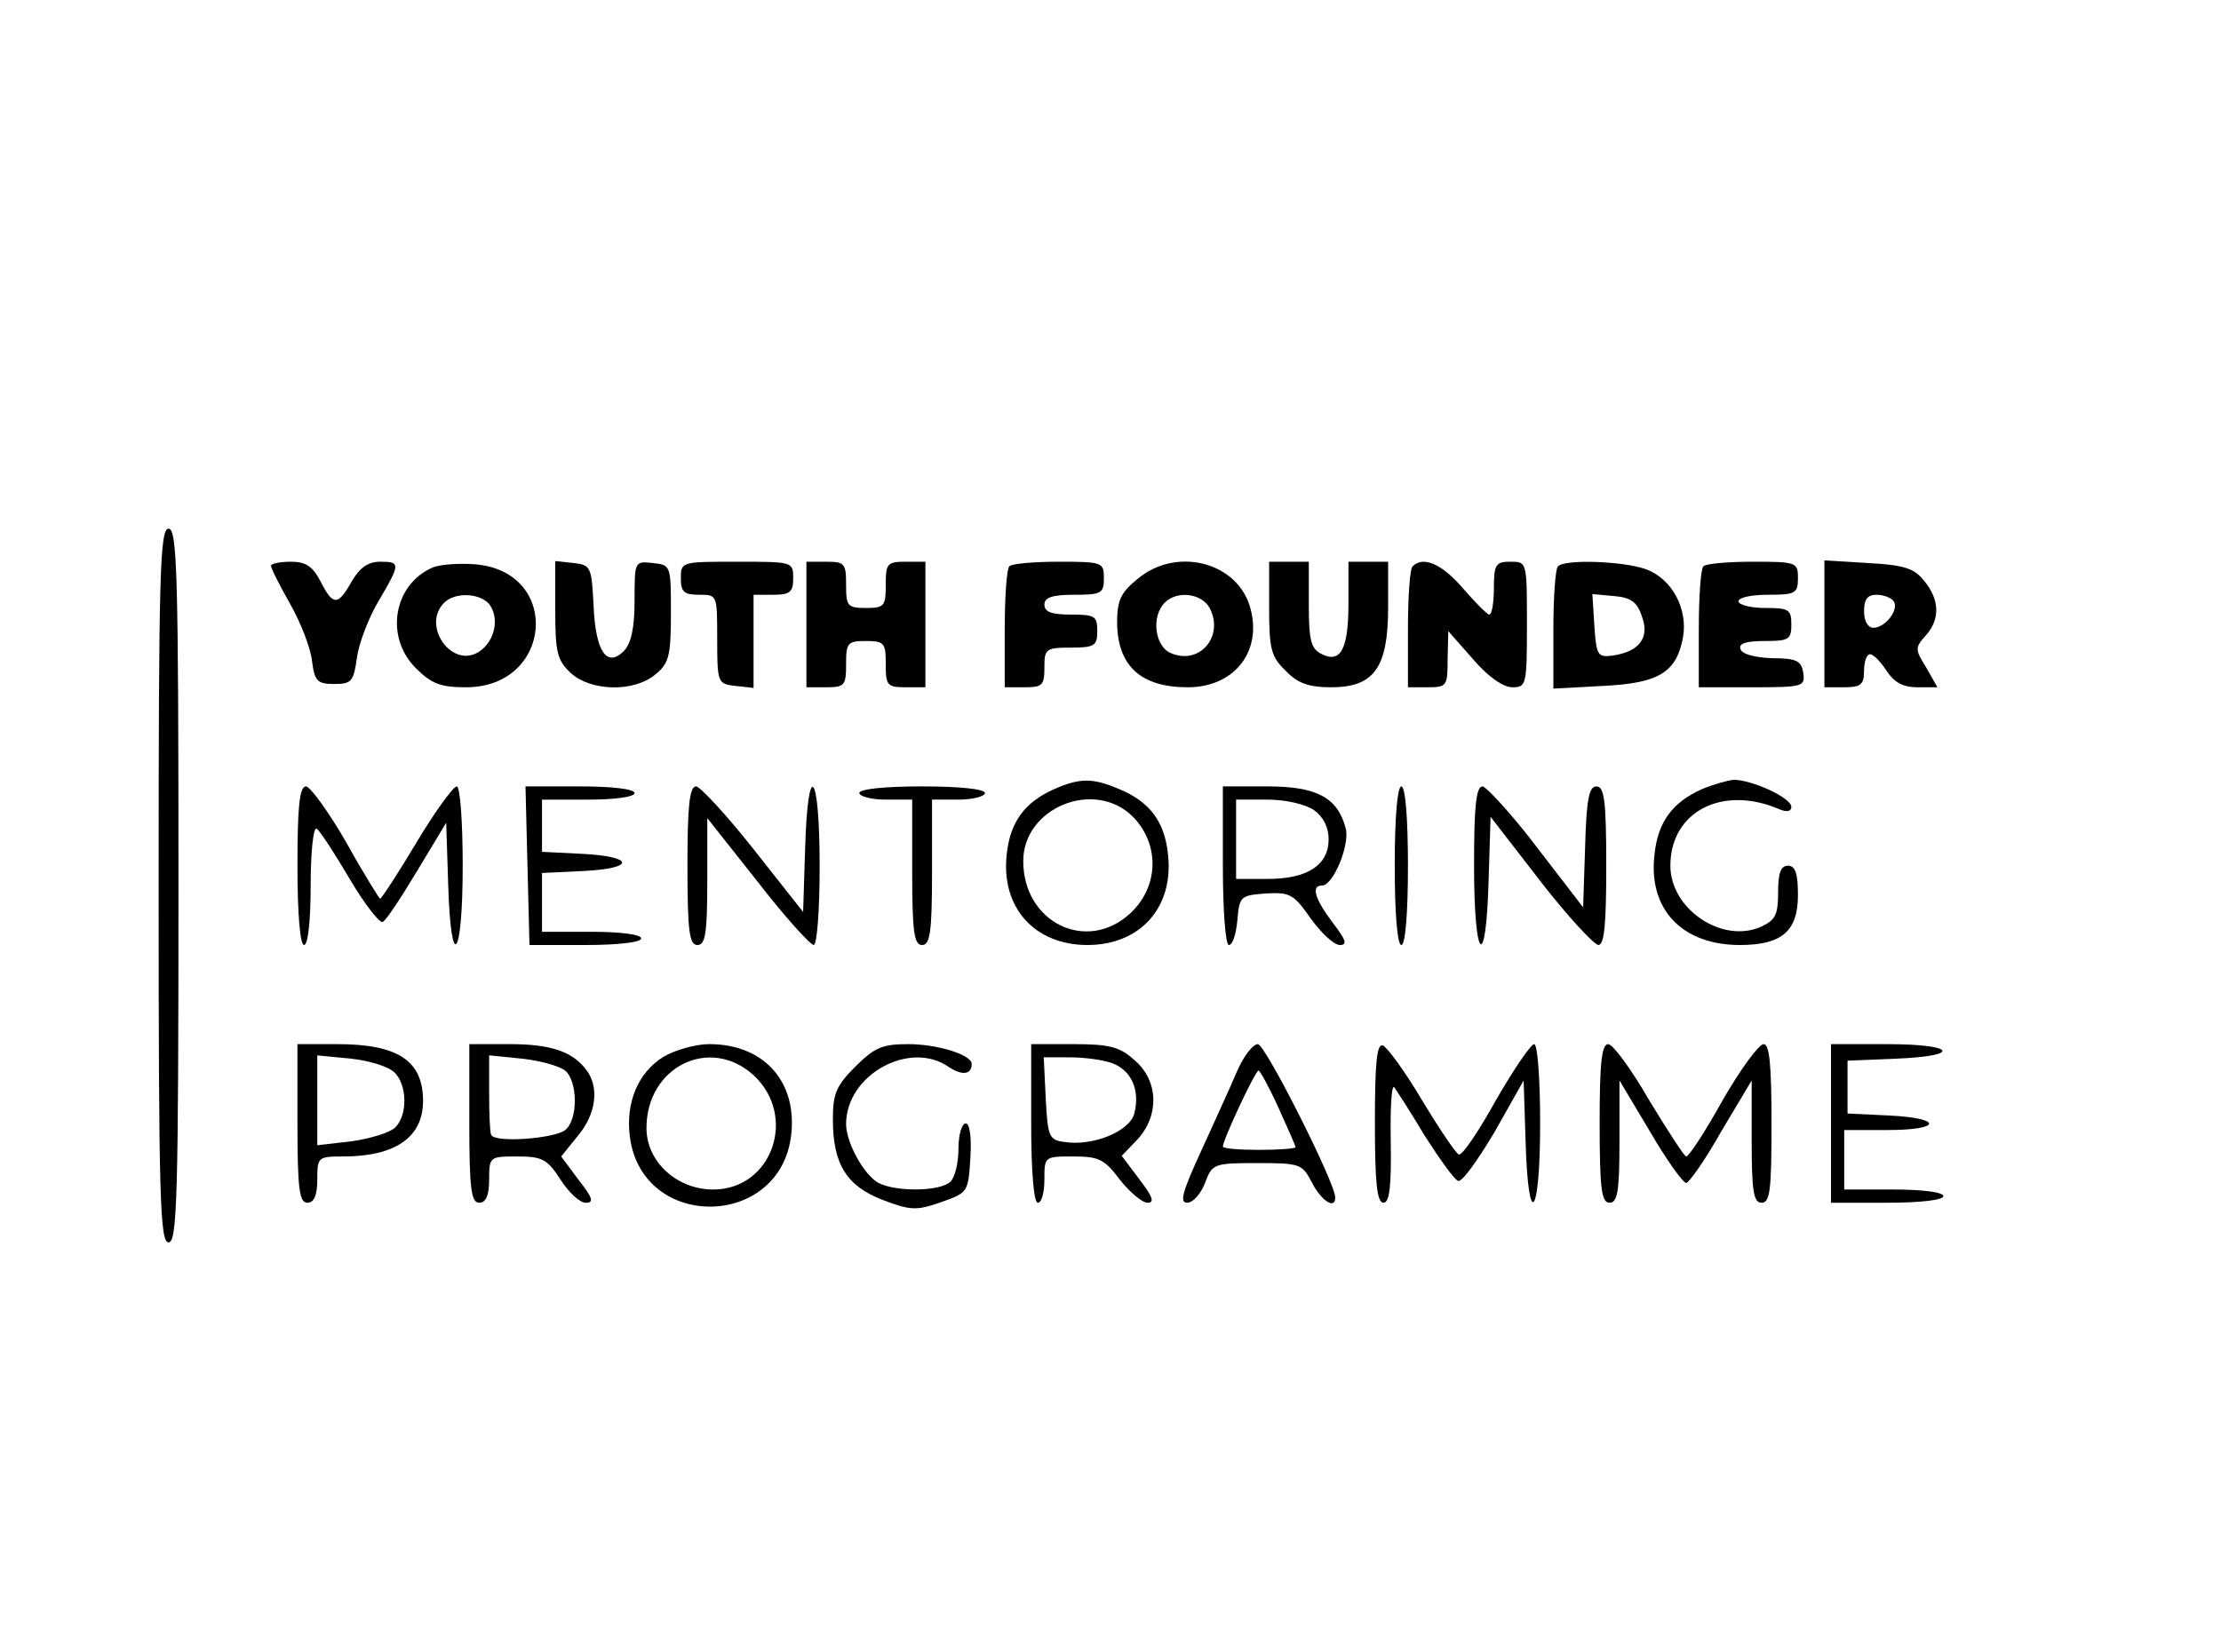 <?xml version="1.0" standalone="no"?>
<!DOCTYPE svg PUBLIC "-//W3C//DTD SVG 20010904//EN"
 "http://www.w3.org/TR/2001/REC-SVG-20010904/DTD/svg10.dtd">
<svg version="1.0" xmlns="http://www.w3.org/2000/svg"
 width="336pt" height="250pt" viewBox="0 0 336 250"
 preserveAspectRatio="xMidYMid meet">

<g transform="translate(0,250) scale(0.1,-0.1)"
fill="#000000" stroke="none">
<path d="M240 1160 c0 -473 2 -540 15 -540 13 0 15 67 15 540 0 473 -2 540
-15 540 -13 0 -15 -67 -15 -540z"/>
<path d="M410 1644 c0 -4 13 -30 29 -58 16 -28 31 -67 33 -86 4 -31 8 -35 34
-35 26 0 29 4 34 40 3 22 18 61 33 86 33 56 33 59 2 59 -18 0 -31 -9 -43 -30
-21 -37 -28 -37 -47 0 -12 23 -22 30 -45 30 -17 0 -30 -3 -30 -6z"/>
<path d="M654 1641 c-59 -26 -72 -105 -25 -152 24 -24 38 -29 76 -29 131 0
145 174 15 186 -25 2 -55 0 -66 -5z m86 -55 c16 -21 9 -56 -15 -72 -41 -27
-88 39 -53 74 16 16 53 15 68 -2z"/>
<path d="M840 1577 c0 -64 3 -76 23 -95 30 -28 95 -30 128 -3 21 17 24 28 24
93 0 72 0 73 -27 76 -28 3 -28 3 -28 -57 0 -41 -5 -64 -16 -76 -26 -26 -43 -1
-46 68 -3 59 -4 62 -30 65 l-28 3 0 -74z"/>
<path d="M1030 1625 c0 -21 5 -25 28 -25 27 0 27 0 27 -67 0 -67 1 -68 28 -71
l27 -3 0 70 0 71 30 0 c25 0 30 4 30 25 0 25 -1 25 -85 25 -84 0 -85 0 -85
-25z"/>
<path d="M1220 1555 l0 -95 30 0 c28 0 30 3 30 35 0 32 2 35 30 35 28 0 30 -3
30 -35 0 -32 2 -35 30 -35 l30 0 0 95 0 95 -30 0 c-28 0 -30 -3 -30 -35 0 -32
-2 -35 -30 -35 -28 0 -30 3 -30 35 0 32 -2 35 -30 35 l-30 0 0 -95z"/>
<path d="M1527 1643 c-4 -3 -7 -46 -7 -95 l0 -88 30 0 c27 0 30 3 30 30 0 28
2 30 40 30 36 0 40 3 40 25 0 23 -4 25 -40 25 -29 0 -40 4 -40 15 0 11 12 15
45 15 41 0 45 2 45 25 0 24 -2 25 -68 25 -38 0 -72 -3 -75 -7z"/>
<path d="M1721 1624 c-26 -21 -31 -33 -31 -67 1 -65 36 -97 107 -97 72 0 115
57 93 125 -22 66 -112 87 -169 39z m109 -44 c22 -42 -14 -86 -57 -69 -26 9
-32 56 -11 77 19 19 56 14 68 -8z"/>
<path d="M1920 1580 c0 -62 3 -74 25 -95 18 -19 35 -25 69 -25 65 0 86 30 86
121 l0 69 -30 0 -30 0 0 -63 c0 -70 -12 -92 -42 -76 -15 8 -18 22 -18 74 l0
65 -30 0 -30 0 0 -70z"/>
<path d="M2137 1643 c-4 -3 -7 -46 -7 -95 l0 -88 30 0 c29 0 30 2 30 43 l1 42
37 -42 c23 -27 46 -43 60 -43 21 0 22 3 22 95 0 95 0 95 -25 95 -22 0 -25 -4
-25 -40 0 -22 -3 -40 -7 -40 -3 0 -21 18 -40 40 -32 37 -60 49 -76 33z"/>
<path d="M2357 1643 c-4 -3 -7 -47 -7 -96 l0 -89 74 4 c85 4 112 20 122 73 8
44 -17 90 -57 104 -35 12 -122 15 -132 4z m127 -76 c12 -32 -4 -53 -44 -59
-23 -3 -25 0 -28 45 l-3 48 33 -3 c25 -2 35 -9 42 -31z"/>
<path d="M2577 1643 c-4 -3 -7 -46 -7 -95 l0 -88 81 0 c77 0 80 1 77 22 -3 18
-10 22 -47 22 -26 1 -46 6 -48 14 -3 8 8 12 36 12 37 0 41 2 41 25 0 23 -4 25
-40 25 -22 0 -40 5 -40 10 0 6 20 10 45 10 41 0 45 2 45 25 0 24 -2 25 -68 25
-38 0 -72 -3 -75 -7z"/>
<path d="M2760 1556 l0 -96 30 0 c25 0 30 4 30 25 0 14 4 25 9 25 5 0 16 -11
25 -25 12 -18 25 -25 47 -25 l30 0 -17 30 c-17 27 -17 30 -1 48 22 24 22 54
-2 83 -15 19 -30 24 -85 27 l-66 4 0 -96z m105 34 c8 -13 -13 -40 -31 -40 -8
0 -14 10 -14 25 0 18 5 25 19 25 11 0 23 -5 26 -10z"/>
<path d="M1595 1306 c-45 -20 -67 -50 -72 -99 -9 -80 42 -137 122 -137 80 0
131 57 122 137 -5 50 -28 80 -74 99 -40 17 -59 17 -98 0z m119 -42 c41 -42 39
-106 -4 -146 -66 -61 -162 -14 -162 79 0 81 108 125 166 67z"/>
<path d="M2575 1306 c-45 -20 -67 -50 -72 -99 -10 -83 42 -137 129 -137 64 0
88 21 88 76 0 32 -4 44 -15 44 -11 0 -15 -11 -15 -40 0 -34 -4 -42 -25 -52
-59 -27 -138 26 -138 92 0 82 79 123 166 85 10 -4 17 -3 17 4 0 14 -60 41 -87
41 -10 -1 -31 -7 -48 -14z"/>
<path d="M450 1190 c0 -73 4 -120 10 -120 6 0 10 37 10 91 0 49 4 88 9 85 5
-3 27 -37 50 -76 23 -39 46 -68 50 -65 5 2 28 37 52 77 l44 73 3 -92 c4 -137
22 -115 22 27 0 68 -4 120 -9 120 -5 0 -33 -38 -61 -85 -28 -47 -53 -85 -55
-85 -1 0 -25 38 -51 85 -27 47 -55 85 -61 85 -10 0 -13 -31 -13 -120z"/>
<path d="M798 1190 l3 -120 85 0 c49 0 84 4 84 10 0 6 -32 10 -75 10 l-75 0 0
45 0 44 63 3 c79 4 77 22 -3 26 l-60 3 0 39 0 40 70 0 c40 0 70 4 70 10 0 6
-34 10 -82 10 l-83 0 3 -120z"/>
<path d="M1040 1190 c0 -100 3 -120 15 -120 12 0 15 17 15 96 l0 96 76 -96
c41 -53 80 -96 85 -96 5 0 9 52 9 120 0 144 -18 164 -22 25 l-3 -95 -75 95
c-41 52 -81 95 -87 95 -10 0 -13 -31 -13 -120z"/>
<path d="M1300 1300 c0 -5 18 -10 40 -10 l40 0 0 -110 c0 -91 3 -110 15 -110
12 0 15 19 15 110 l0 110 40 0 c22 0 40 5 40 10 0 6 -38 10 -95 10 -57 0 -95
-4 -95 -10z"/>
<path d="M1850 1190 c0 -68 4 -120 9 -120 6 0 11 17 13 38 3 36 5 37 43 40 37
2 42 -1 68 -38 16 -22 35 -40 44 -40 12 0 9 8 -11 34 -27 36 -33 56 -16 56 17
0 42 61 36 86 -12 47 -44 64 -118 64 l-68 0 0 -120z m138 84 c14 -10 22 -26
22 -44 0 -39 -32 -60 -92 -60 l-48 0 0 60 0 60 48 0 c27 0 57 -7 70 -16z"/>
<path d="M2110 1190 c0 -73 4 -120 10 -120 6 0 10 47 10 120 0 73 -4 120 -10
120 -6 0 -10 -47 -10 -120z"/>
<path d="M2230 1190 c0 -145 18 -163 22 -23 l3 97 75 -97 c41 -53 81 -96 88
-97 9 0 12 30 12 120 0 99 -3 120 -15 120 -11 0 -15 -19 -17 -92 l-3 -91 -70
91 c-38 50 -76 91 -82 92 -10 0 -13 -30 -13 -120z"/>
<path d="M450 800 c0 -100 3 -120 15 -120 10 0 15 11 15 35 0 34 1 35 39 35
79 0 121 29 121 84 0 61 -38 86 -130 86 l-60 0 0 -120z m147 77 c19 -19 20
-64 1 -83 -8 -8 -38 -17 -66 -21 l-52 -6 0 68 0 68 51 -5 c28 -3 57 -12 66
-21z"/>
<path d="M710 800 c0 -100 3 -120 15 -120 10 0 15 11 15 35 0 35 1 35 43 35
37 0 45 -4 65 -35 12 -19 29 -35 38 -35 13 0 11 7 -11 35 l-26 35 25 31 c28
33 33 74 13 100 -21 28 -54 39 -116 39 l-61 0 0 -120z m145 80 c19 -16 20 -74
0 -90 -16 -13 -108 -20 -112 -7 -2 4 -3 32 -3 63 l0 57 50 -5 c27 -3 56 -11
65 -18z"/>
<path d="M1004 901 c-39 -24 -58 -70 -51 -122 19 -142 228 -139 244 4 9 81
-42 137 -124 137 -21 0 -52 -9 -69 -19z m136 -28 c67 -62 28 -173 -61 -173
-55 0 -101 42 -101 93 0 93 96 140 162 80z"/>
<path d="M1294 886 c-29 -29 -34 -41 -34 -80 0 -68 21 -101 76 -122 42 -16 51
-16 88 -3 40 14 41 15 44 67 2 31 -1 52 -7 52 -6 0 -11 -17 -11 -38 0 -21 -5
-43 -12 -50 -15 -15 -82 -16 -109 -2 -22 12 -49 61 -49 89 0 75 97 128 156 86
20 -13 34 -11 34 5 0 14 -52 30 -96 30 -39 0 -51 -5 -80 -34z"/>
<path d="M1560 800 c0 -73 4 -120 10 -120 6 0 10 16 10 35 0 35 0 35 44 35 38
0 47 -4 70 -35 15 -19 34 -35 42 -35 11 0 8 9 -12 35 l-27 36 24 25 c33 36 32
89 -5 120 -22 20 -38 24 -92 24 l-64 0 0 -120z m123 91 c29 -11 42 -41 33 -76
-7 -27 -63 -50 -106 -43 -23 3 -25 8 -28 66 l-3 62 40 0 c22 0 51 -4 64 -9z"/>
<path d="M1871 878 c-10 -24 -35 -78 -54 -120 -28 -61 -33 -78 -21 -78 9 0 21
14 27 30 11 29 13 30 79 30 65 0 68 -1 83 -30 14 -27 35 -41 35 -22 0 22 -106
232 -117 232 -8 0 -22 -19 -32 -42z m63 -54 c14 -31 26 -58 26 -60 0 -2 -25
-4 -55 -4 -30 0 -55 2 -55 5 0 10 49 115 54 115 2 0 16 -25 30 -56z"/>
<path d="M2080 801 c0 -90 3 -121 13 -121 9 0 12 24 11 91 -1 49 1 87 5 84 3
-4 24 -36 46 -73 23 -36 45 -67 51 -69 6 -2 30 32 55 74 l44 78 3 -93 c4 -136
22 -114 22 28 0 68 -4 120 -9 120 -5 0 -31 -38 -58 -85 -26 -47 -51 -84 -56
-82 -4 1 -29 38 -55 81 -26 44 -53 81 -60 84 -9 3 -12 -25 -12 -117z"/>
<path d="M2420 800 c0 -100 3 -120 15 -120 12 0 15 17 15 93 l0 92 46 -77 c25
-43 50 -78 55 -78 4 0 29 35 53 78 l46 77 0 -92 c0 -76 3 -93 15 -93 13 0 15
20 15 120 0 89 -3 120 -12 120 -7 0 -35 -38 -62 -85 -26 -47 -51 -85 -55 -85
-3 0 -28 39 -56 85 -27 47 -55 85 -62 85 -10 0 -13 -29 -13 -120z"/>
<path d="M2770 800 l0 -120 85 0 c50 0 85 4 85 10 0 6 -32 10 -75 10 l-75 0 0
45 0 45 65 0 c83 0 85 18 3 22 l-63 3 0 40 0 40 73 3 c101 4 91 22 -13 22
l-85 0 0 -120z"/>
</g>
</svg>
